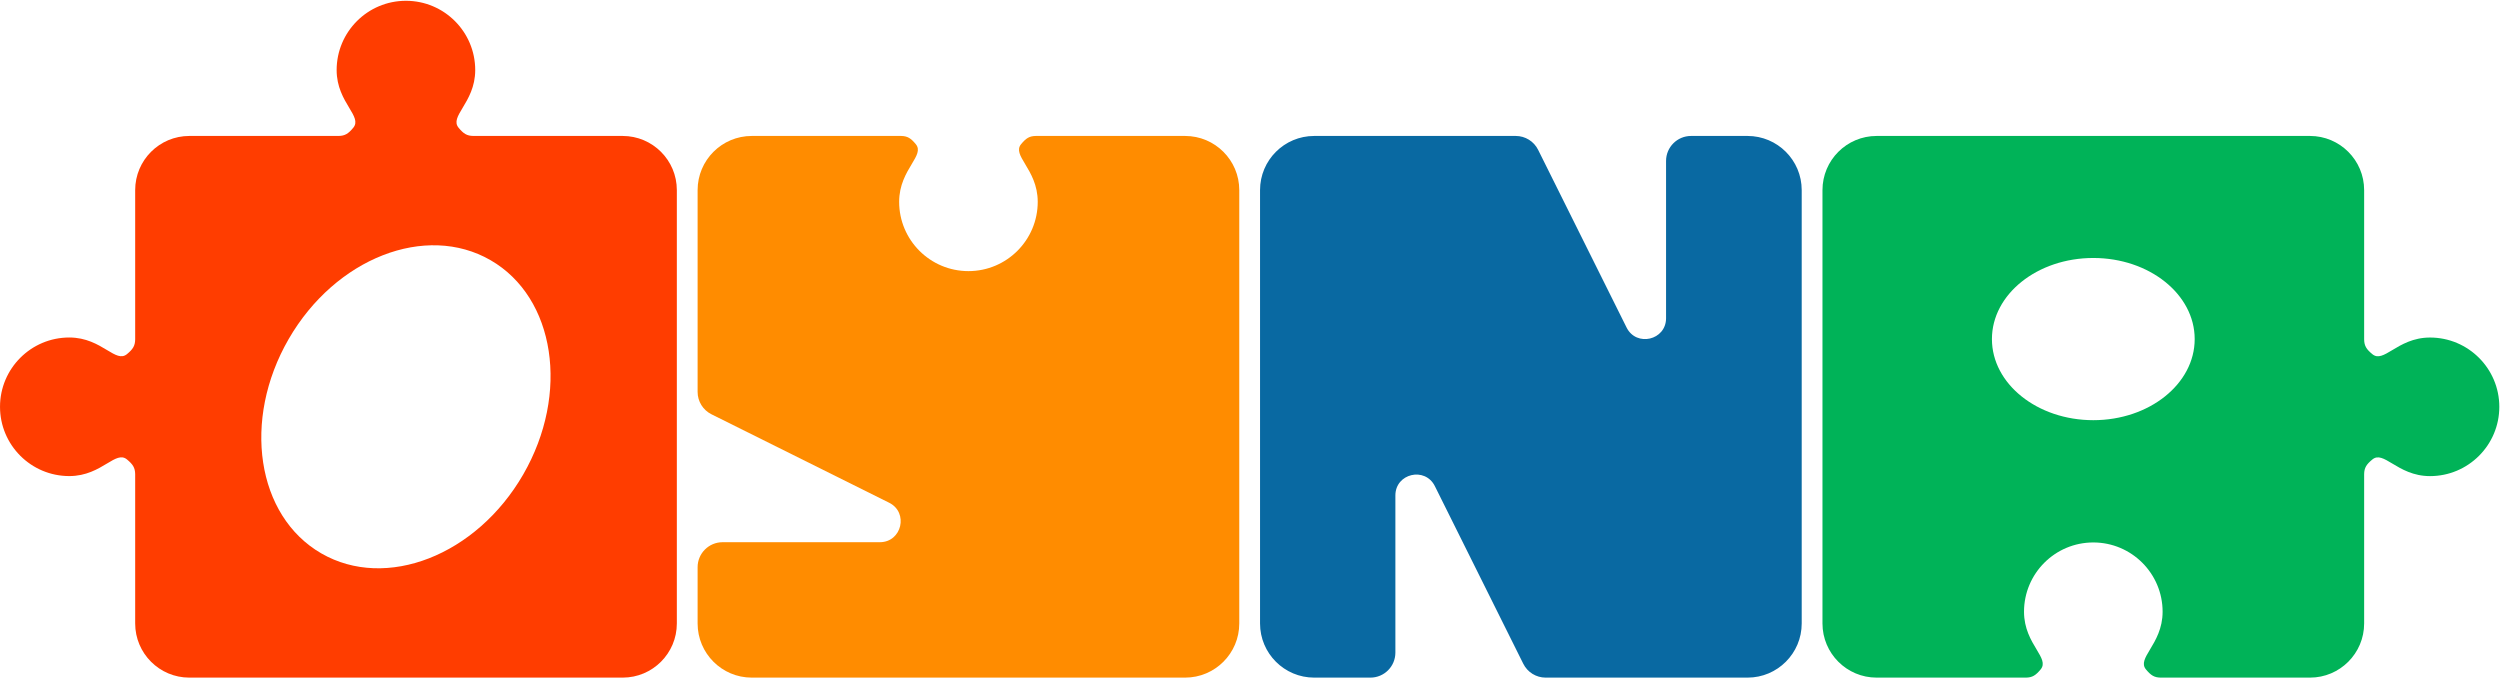 <?xml version="1.0" encoding="UTF-8"?> <svg xmlns="http://www.w3.org/2000/svg" width="1200" height="326" viewBox="0 0 1200 326" fill="none"><path d="M497.2 65.257C494.126 65.297 492.48 66.338 490.119 69.208C487.926 71.871 489.671 74.771 492.083 78.779L492.083 78.78L492.084 78.782C494.705 83.137 498.111 88.798 498.111 96.882C498.111 115.24 483.214 130.136 464.851 130.136C446.488 130.136 431.592 115.24 431.592 96.882C431.592 88.798 434.998 83.137 437.619 78.782L437.62 78.78L437.62 78.779C440.032 74.771 441.777 71.871 439.584 69.208C437.238 66.359 435.598 65.312 432.57 65.257H360.852C346.492 65.257 334.852 76.897 334.852 91.257V188.112C334.852 192.665 337.428 196.826 341.504 198.855L426.779 241.304C436.234 246.011 432.885 260.256 422.323 260.256L346.851 260.257C340.224 260.257 334.852 265.629 334.852 272.257V299.257C334.852 313.616 346.492 325.257 360.852 325.257H568.852C583.211 325.257 594.852 313.616 594.852 299.257V91.257C594.852 76.897 583.211 65.257 568.852 65.257H497.2Z" fill="#FF8C00"></path><path d="M799.708 152.747C799.708 163.309 785.462 166.658 780.756 157.203L738.297 71.909C736.269 67.833 732.108 65.257 727.555 65.257H630.819C616.46 65.257 604.819 76.897 604.819 91.257V299.257C604.819 313.616 616.46 325.257 630.819 325.257H657.783C664.41 325.257 669.783 319.884 669.783 313.257L669.783 237.804C669.783 227.242 684.029 223.892 688.735 233.347L731.175 318.604C733.204 322.68 737.365 325.257 741.918 325.257H838.819C853.179 325.257 864.819 313.616 864.819 299.257V91.257C864.819 76.897 853.179 65.257 838.819 65.257H811.708C805.081 65.257 799.708 70.629 799.708 77.257L799.708 152.747Z" fill="#0969A2"></path><path fill-rule="evenodd" clip-rule="evenodd" d="M220.115 61.306C222.476 64.176 224.122 65.217 227.195 65.256H162.566V65.256C165.594 65.201 167.234 64.154 169.58 61.306C171.773 58.643 170.027 55.742 167.615 51.733C164.995 47.378 161.588 41.716 161.588 33.632C161.588 15.274 176.483 0.378 194.847 0.378C213.21 0.378 228.106 15.274 228.106 33.632C228.106 41.716 224.7 47.378 222.079 51.733C219.667 55.742 217.922 58.643 220.115 61.306ZM90.884 65.257C76.524 65.257 64.884 76.897 64.884 91.257V162.916C64.843 165.985 63.801 167.631 60.933 169.99C58.27 172.183 55.369 170.437 51.36 168.025C47.006 165.405 41.344 161.998 33.26 161.998C14.901 161.998 0.005 176.895 0.005 195.258C0.005 213.621 14.901 228.517 33.26 228.517C41.344 228.517 47.006 225.11 51.36 222.489C55.369 220.077 58.27 218.332 60.933 220.525C63.782 222.871 64.828 224.511 64.883 227.539H64.884L64.884 299.257C64.884 313.616 76.524 325.257 90.884 325.257H298.884C313.243 325.257 324.884 313.616 324.884 299.257V91.257C324.884 76.897 313.243 65.257 298.884 65.257H90.884ZM235.472 124.891C266.561 142.84 273.575 188.895 251.139 227.756C228.702 266.618 185.311 283.57 154.222 265.621C123.133 247.672 116.119 201.618 138.555 162.756C160.992 123.895 204.383 106.942 235.472 124.891Z" fill="#FF3D00"></path><path fill-rule="evenodd" clip-rule="evenodd" d="M874.787 91.257C874.787 76.897 886.428 65.257 900.787 65.257H1108.79C1123.15 65.257 1134.79 76.897 1134.79 91.257V162.935C1134.83 166.004 1135.87 167.649 1138.74 170.008C1141.4 172.201 1144.3 170.456 1148.31 168.044C1152.67 165.423 1158.33 162.017 1166.41 162.017C1184.77 162.017 1199.67 176.913 1199.67 195.276C1199.67 213.64 1184.77 228.535 1166.41 228.535C1158.33 228.535 1152.67 225.128 1148.31 222.508C1144.3 220.096 1141.4 218.35 1138.74 220.543C1135.89 222.889 1134.84 224.529 1134.79 227.557L1134.79 170.109V299.257C1134.79 313.616 1123.15 325.257 1108.79 325.257H900.787C886.428 325.257 874.787 313.616 874.787 299.257V91.257ZM1004.79 123.83C977.913 123.83 956.127 141.258 956.127 162.758C956.127 184.257 977.913 201.686 1004.79 201.686C1031.66 201.686 1053.45 184.257 1053.45 162.758C1053.45 141.258 1031.66 123.83 1004.79 123.83ZM1037.14 325.256C1034.06 325.217 1032.42 324.176 1030.05 321.306C1027.86 318.643 1029.61 315.742 1032.02 311.733C1034.64 307.378 1038.05 301.716 1038.05 293.632C1038.05 275.274 1023.15 260.378 1004.79 260.378C986.423 260.378 971.528 275.274 971.528 293.632C971.528 301.716 974.935 307.378 977.555 311.733C979.967 315.742 981.713 318.643 979.52 321.306C977.174 324.154 975.534 325.201 972.505 325.256V325.256H1037.14Z" fill="#00B358"></path></svg> 